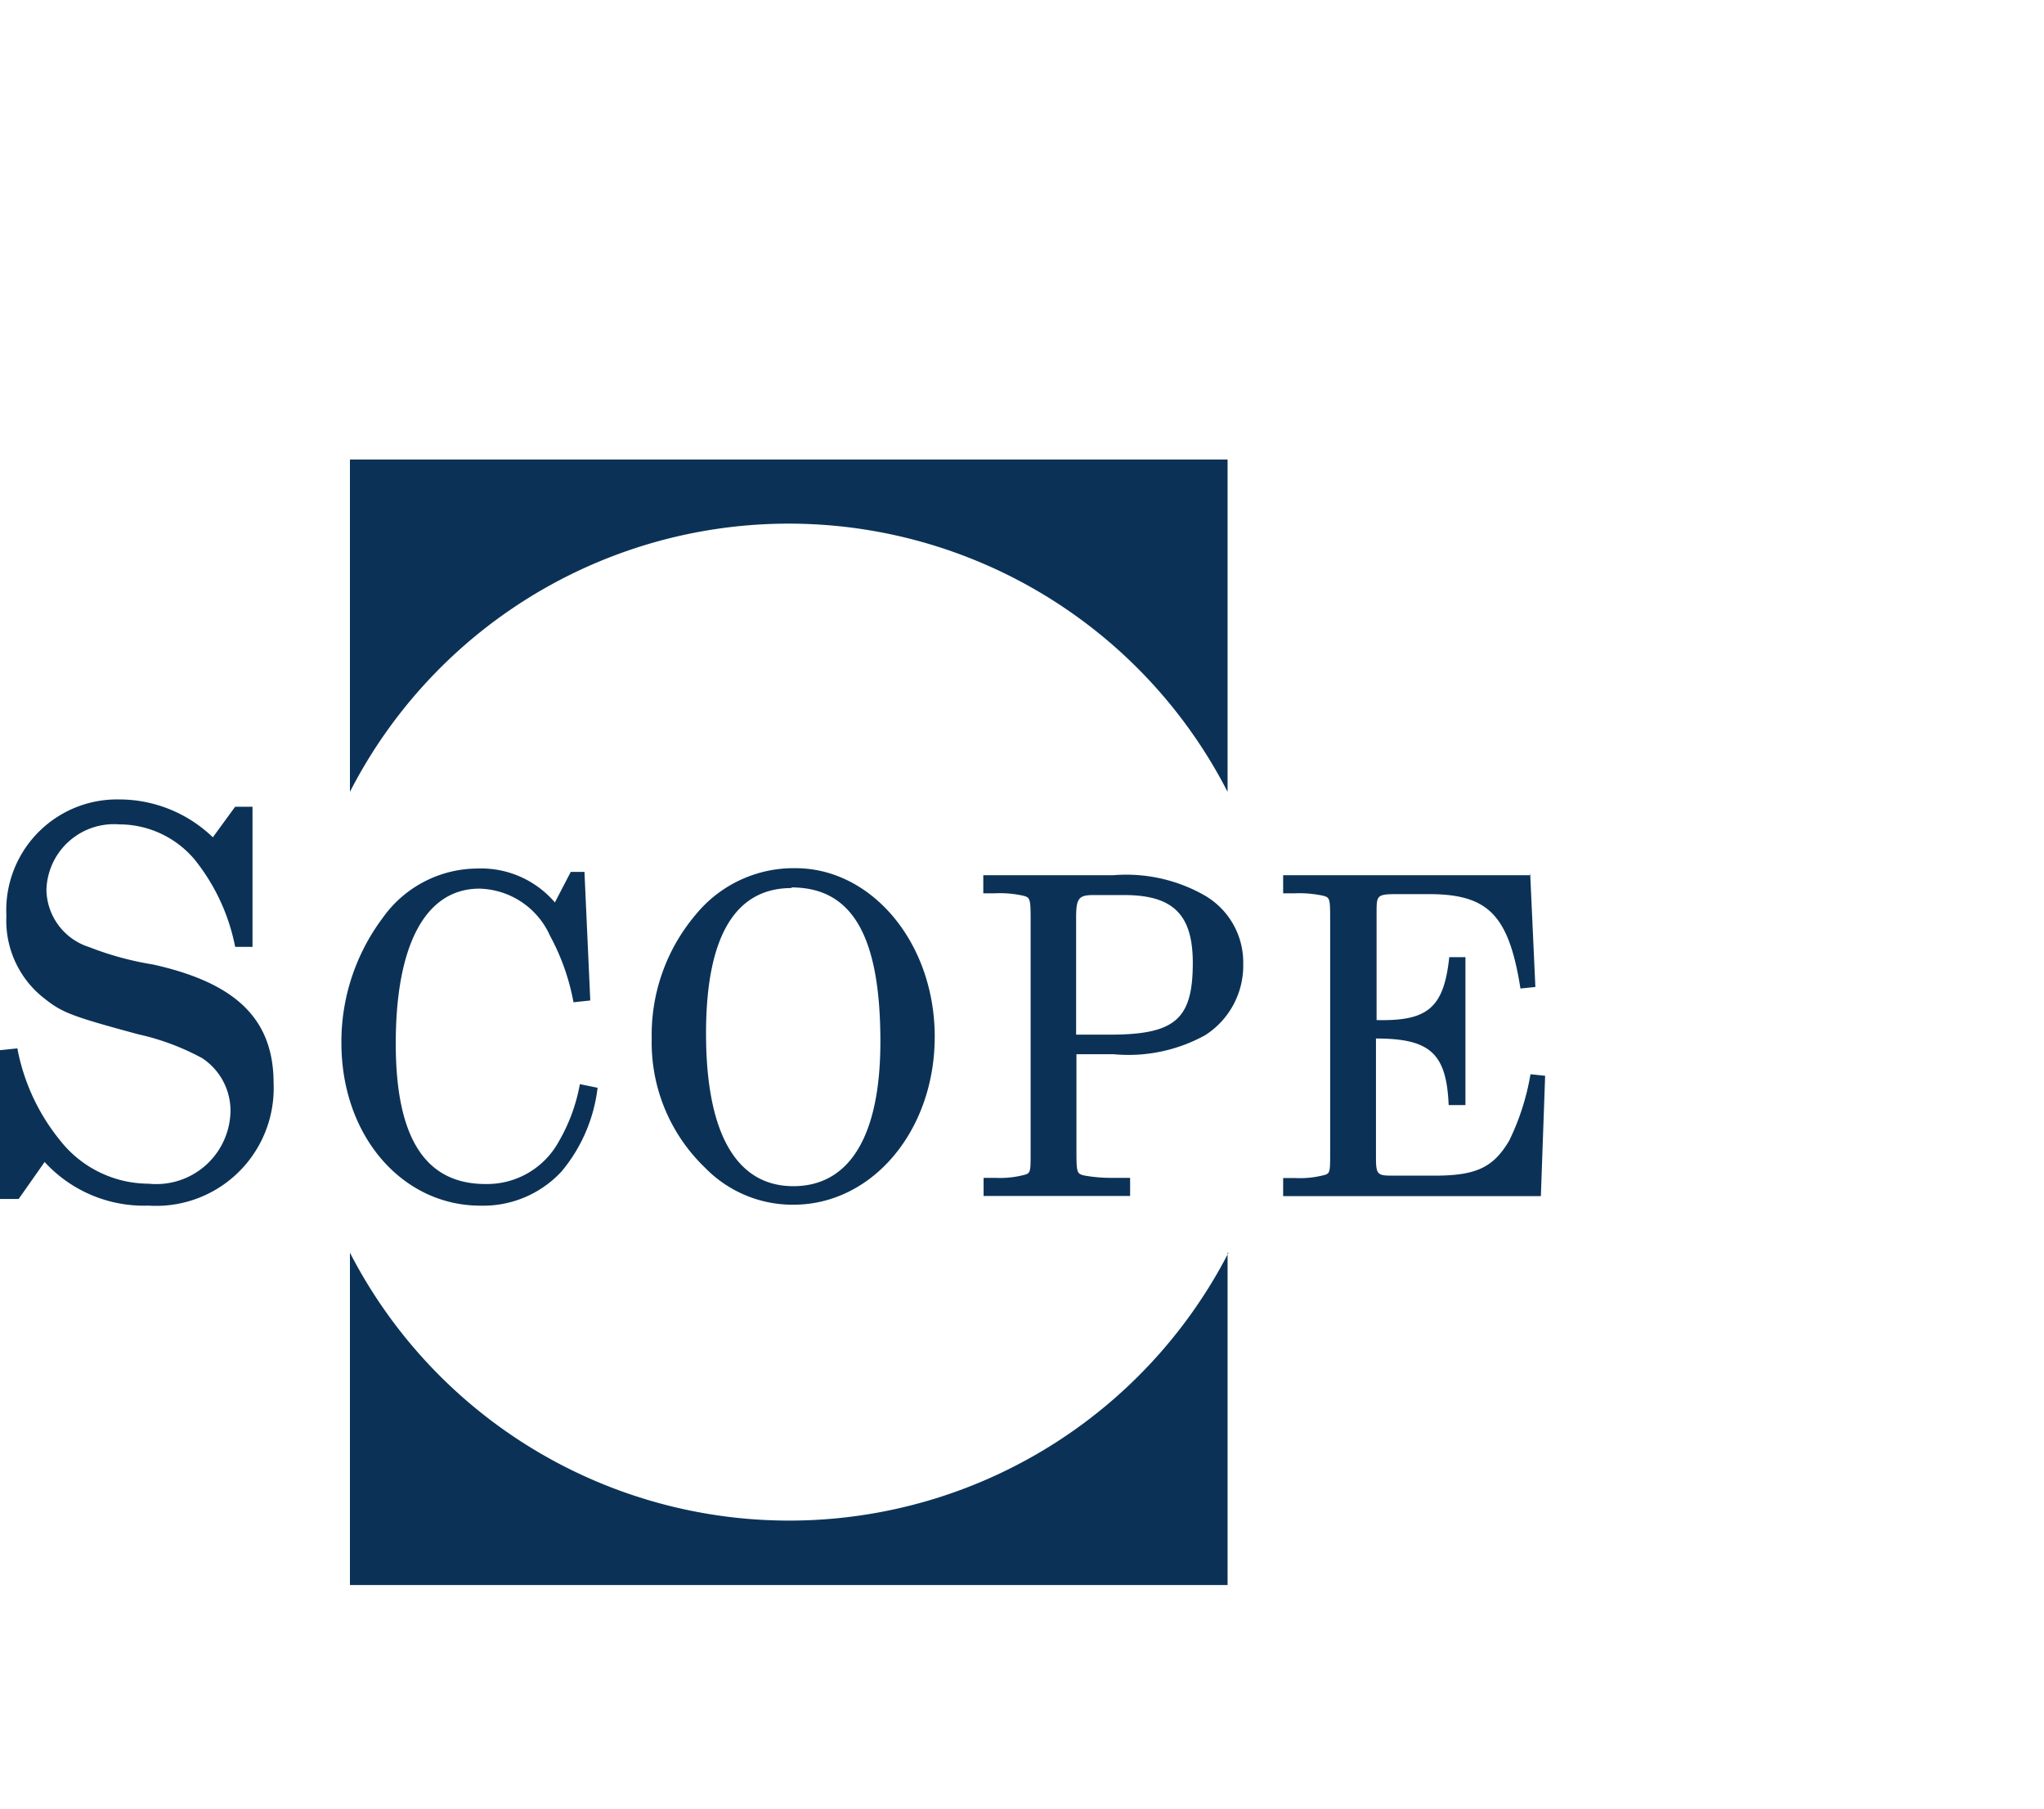 <svg xmlns="http://www.w3.org/2000/svg" xmlns:xlink="http://www.w3.org/1999/xlink" width="113" height="100" viewBox="0 0 113 100">
  <defs>
    <clipPath id="clip-Scope_Logo">
      <rect width="113" height="100"/>
    </clipPath>
  </defs>
  <g id="Scope_Logo" data-name="Scope Logo" clip-path="url(#clip-Scope_Logo)">
    <g id="scope_logo-2" data-name="scope_logo" transform="translate(-861 0.238)">
      <path id="Pfad_2191" data-name="Pfad 2191" d="M67.519,58.262V76.63H19V58.262a27.319,27.319,0,0,0,48.569,0ZM19,14.42H67.519V32.789a27.263,27.263,0,0,0-48.519,0Z" transform="translate(861.346 10.737)" fill="#0b3256"/>
      <path id="Pfad_2192" data-name="Pfad 2192" d="M21.5,25.955h-.961l-1.232,1.688a7.467,7.467,0,0,0-5.183-2.093,6.127,6.127,0,0,0-6.238,6.017c0,.145,0,.288.007.432A5.438,5.438,0,0,0,10,36.556c.979.777,1.5.979,5.183,1.975a13.515,13.515,0,0,1,3.529,1.316,3.476,3.476,0,0,1,1.57,2.971,4.1,4.1,0,0,1-4.214,3.99c-.1,0-.208-.01-.31-.02a6.247,6.247,0,0,1-4.913-2.414A11.38,11.38,0,0,1,8.5,39.309l-.962.1v8.223H8.572l1.435-2.043A7.447,7.447,0,0,0,15.746,48a6.5,6.5,0,0,0,6.911-6.06,6.375,6.375,0,0,0,.009-.7c0-3.512-2.026-5.537-6.668-6.567a17.142,17.142,0,0,1-3.528-.962,3.377,3.377,0,0,1-2.363-3.155,3.732,3.732,0,0,1,3.821-3.637q.1,0,.2.01a5.448,5.448,0,0,1,4.17,1.942A11.1,11.1,0,0,1,20.541,33.7H21.5V25.955Z" transform="translate(853.46 18.396)" fill="#0b3256"/>
      <path id="Pfad_2193" data-name="Pfad 2193" d="M32.158,28H31.4l-.878,1.688a5.367,5.367,0,0,0-4.288-1.874A6.449,6.449,0,0,0,21,30.547a11.412,11.412,0,0,0-2.28,6.9c0,5.166,3.376,9,7.681,9a5.9,5.9,0,0,0,4.491-1.891,8.825,8.825,0,0,0,1.991-4.625l-.979-.2a9.761,9.761,0,0,1-1.148,3.14,4.525,4.525,0,0,1-4.068,2.38c-3.376,0-4.963-2.617-4.963-7.766,0-5.537,1.688-8.559,4.626-8.559a4.389,4.389,0,0,1,3.9,2.6,12.4,12.4,0,0,1,1.3,3.68l.928-.1-.32-7.057Z" transform="translate(861.154 19.951)" fill="#0b3256"/>
      <path id="Pfad_2194" data-name="Pfad 2194" d="M36.832,27.8a6.989,6.989,0,0,0-5.5,2.549,10.269,10.269,0,0,0-2.448,6.871,9.587,9.587,0,0,0,2.955,7.141A6.753,6.753,0,0,0,36.714,46.4c4.372,0,7.816-4.1,7.816-9.285S41.052,27.8,36.832,27.8Zm-.219,1.064c3.376,0,4.913,2.718,4.913,8.526,0,5.183-1.688,7.985-4.811,7.985s-4.828-2.87-4.828-8.441c0-5.318,1.587-8.036,4.727-8.036Z" transform="translate(868.145 19.946)" fill="#0b3256"/>
      <path id="Pfad_2195" data-name="Pfad 2195" d="M44.872,37.935h2.059A8.783,8.783,0,0,0,52,36.888a4.557,4.557,0,0,0,2.11-3.95A4.272,4.272,0,0,0,52,29.173a8.745,8.745,0,0,0-5.065-1.131H39.74v1h.642a5.913,5.913,0,0,1,1.57.135c.372.1.405.15.405,1.334V43.3c0,1.064,0,1.182-.27,1.283a5.322,5.322,0,0,1-1.688.186h-.642v1h8.1v-1H46.831a8.224,8.224,0,0,1-1.536-.135c-.372-.1-.405-.15-.405-1.334V37.884Zm0-1.08V30.405c0-1.08.135-1.266.962-1.266h1.688c2.7,0,3.8,1.064,3.8,3.748,0,3.123-.979,3.967-4.592,3.967Z" transform="translate(875.62 20.092)" fill="#0b3256"/>
      <path id="Pfad_2196" data-name="Pfad 2196" d="M63.252,28.071H49.56v1h.659a6.232,6.232,0,0,1,1.552.135c.372.1.388.15.388,1.334v12.8c0,1.064,0,1.182-.253,1.283a5.322,5.322,0,0,1-1.688.186H49.56v1H63.808l.236-6.652-.81-.085a13.433,13.433,0,0,1-1.182,3.68c-.878,1.469-1.806,1.925-4.136,1.925h-2.16c-.979,0-1.064,0-1.064-1.03v-6.55c3,0,3.9.827,4.018,3.68h.928V32.6h-.894c-.3,2.8-1.182,3.545-4.018,3.478V30.164c0-1,0-1.047,1.2-1.047h1.688c3.275,0,4.423,1.148,5.065,5.216l.825-.084-.287-6.28Z" transform="translate(882.377 20.063)" fill="#0b3256"/>
    </g>
  </g>
</svg>
